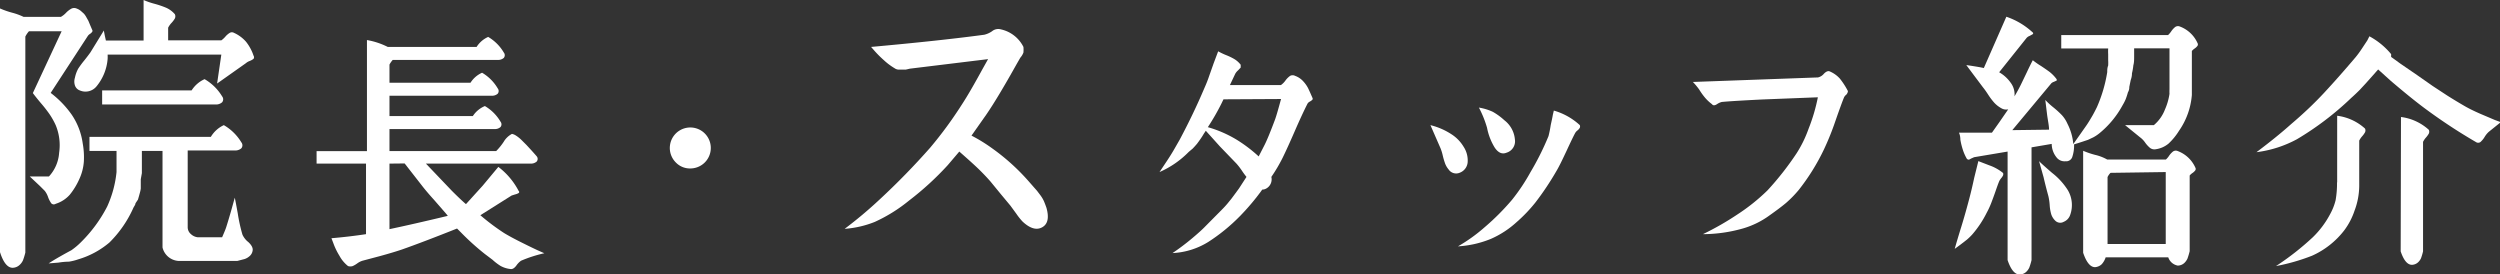 <svg xmlns="http://www.w3.org/2000/svg" viewBox="0 0 159.83 17.54"><rect x="0" y="0" width="159.83" height="17.54" fill="#333333" stroke="none"/><defs><style>.cls-1{fill:#fff;}</style></defs><title>m_nav3</title><g id="レイヤー_2" data-name="レイヤー 2"><g id="header"><path class="cls-1" d="M1.51,1.08H3.89A1.37,1.37,0,0,0,4.22.82,1.42,1.42,0,0,1,4.57.55a.4.4,0,0,1,.34,0,.87.87,0,0,1,.26.15l.19.17a1.18,1.18,0,0,1,.16.23l.13.23.12.29.12.28a.12.12,0,0,1,0,.14.56.56,0,0,1-.14.13.48.48,0,0,0-.13.12L3.24,5.94a6.26,6.26,0,0,1,1.35,1.4,4.31,4.31,0,0,1,.7,1.84,4.87,4.87,0,0,1,.07,1.16,3.18,3.18,0,0,1-.29,1.11,4.4,4.4,0,0,1-.61,1,2,2,0,0,1-.9.58A.22.22,0,0,1,3.28,13a1.66,1.66,0,0,1-.21-.41,1.33,1.33,0,0,0-.21-.39l-.31-.31-.33-.31-.32-.3H3.13a2.47,2.47,0,0,0,.65-1.51A3.33,3.33,0,0,0,3.56,8a4.7,4.7,0,0,0-.4-.71,8.4,8.4,0,0,0-.54-.69q-.32-.38-.52-.65L3.94,2H1.85a1.59,1.59,0,0,0-.23.34V16.15a4.37,4.37,0,0,1-.15.49.91.91,0,0,1-.23.31.67.67,0,0,1-.43.17q-.49,0-.81-1V.54A5.48,5.48,0,0,0,.77.81,4,4,0,0,1,1.51,1.08ZM5.72,8.75h7.76A1.89,1.89,0,0,1,14.31,8a3.15,3.15,0,0,1,1.12,1.1.3.3,0,0,1,0,.38.59.59,0,0,1-.42.14H12v4.9a.57.57,0,0,0,.21.45.75.75,0,0,0,.44.2H14.2q.22-.5.27-.67.13-.41.3-1l.24-.86q.05.22.19,1A10.48,10.48,0,0,0,15.5,15a1.29,1.29,0,0,0,.38.48q.32.3.27.55a.57.57,0,0,1-.2.35.89.89,0,0,1-.31.18l-.46.12H11.39a1.12,1.12,0,0,1-1-.86V9.65H9.07v1.42L9,11.46c0,.16,0,.27,0,.33s0,.15,0,.26a1.69,1.69,0,0,1-.05.25l-.06.22-.07.24L8.66,13c0,.09-.08.18-.13.28A7.27,7.27,0,0,1,7,15.5,5.45,5.45,0,0,1,5,16.58a3.31,3.31,0,0,1-.6.15q-.3,0-.67.06l-.62.05q.27-.18.69-.42T4.56,16a4.44,4.44,0,0,0,.62-.52,9,9,0,0,0,1.67-2.27A7,7,0,0,0,7.45,11V9.65H5.72Zm1-6.16H9.18V0a4.5,4.5,0,0,0,.69.24,6,6,0,0,1,.74.25,1.59,1.59,0,0,1,.57.42.32.32,0,0,1,0,.27,1.61,1.61,0,0,1-.21.28,1.36,1.36,0,0,0-.22.31v.81h3.4a1.48,1.48,0,0,0,.26-.24,1.18,1.18,0,0,1,.28-.24.27.27,0,0,1,.27,0,2.25,2.25,0,0,1,.77.57,2.89,2.89,0,0,1,.48.89.18.18,0,0,1,0,.2.93.93,0,0,1-.25.14.78.78,0,0,0-.24.14l-1.84,1.3.27-1.85H6.88a2.37,2.37,0,0,1,0,.29,3.16,3.16,0,0,1-.7,1.73.91.91,0,0,1-1.08.27.51.51,0,0,1-.31-.32.79.79,0,0,1,0-.49A2.08,2.08,0,0,1,5,4.39a6,6,0,0,1,.4-.54q.23-.29.38-.5l.86-1.4Q6.68,2.2,6.77,2.59ZM6.53,5.78h5.72a1.89,1.89,0,0,1,.83-.72,3.15,3.15,0,0,1,1.12,1.1.3.3,0,0,1,0,.38.59.59,0,0,1-.42.14H6.53Z"/><path class="cls-1" d="M24.9,9.66h6.82a3.9,3.9,0,0,0,.48-.59,1.34,1.34,0,0,1,.53-.51.71.71,0,0,1,.26.11,2.2,2.2,0,0,1,.34.27l.33.33.35.38.3.34a.26.26,0,0,1,0,.34.55.55,0,0,1-.38.13h-6.7l1.66,1.74q.58.58.9.85l1.07-1.18,1-1.2a4.59,4.59,0,0,1,1.3,1.54.08.08,0,0,1,0,.13.78.78,0,0,1-.23.09l-.22.07-2,1.26a14.17,14.17,0,0,0,1.52,1.14q.43.26,1.07.58t1.07.52l.43.19a8.42,8.42,0,0,0-1.49.48,1.27,1.27,0,0,0-.3.31q-.19.25-.37.22A1.69,1.69,0,0,1,32,17a3.45,3.45,0,0,1-.51-.39L31,16.24a15.86,15.86,0,0,1-1.54-1.39l-.24-.24q-2.21.88-3.52,1.34-.56.19-1.4.42l-1.13.3a1.12,1.12,0,0,0-.33.17,1.63,1.63,0,0,1-.29.17.48.48,0,0,1-.3,0,2.13,2.13,0,0,1-.55-.66,4.24,4.24,0,0,1-.38-.78l-.13-.34q1.17-.1,2.21-.26V10.46H20.24v-.8h3.22V2.56A4.75,4.75,0,0,1,24.79,3h5.68a1.68,1.68,0,0,1,.74-.64,2.8,2.8,0,0,1,1,1,.27.27,0,0,1,0,.34.53.53,0,0,1-.38.13H25.11a1.39,1.39,0,0,0-.21.3V5.29h5.18a1.68,1.68,0,0,1,.74-.64,2.8,2.8,0,0,1,1,1,.27.27,0,0,1,0,.34.53.53,0,0,1-.38.13H24.9V7.42h5.33A1.68,1.68,0,0,1,31,6.78a2.81,2.81,0,0,1,1,1,.27.27,0,0,1,0,.34.52.52,0,0,1-.38.13H24.9Zm0,.8v4.19q1.52-.32,3.73-.85l-.13-.16-.74-.85q-.49-.54-.79-.93l-1.1-1.41Z"/><path class="cls-1" d="M43.21,10.39a1.31,1.31,0,1,1,.92.38A1.25,1.25,0,0,1,43.21,10.39Z"/><path class="cls-1" d="M63.17,3.78l-5,.61-.26.06-.26,0h-.22a.49.49,0,0,1-.24-.09,4,4,0,0,1-.68-.51,6.86,6.86,0,0,1-.61-.61L55.69,3q4.43-.4,7.24-.78A1.47,1.47,0,0,0,63.42,2,.63.63,0,0,1,64,1.88,2.12,2.12,0,0,1,65.43,3a1.94,1.94,0,0,1,0,.36,1.08,1.08,0,0,1-.2.33L65,4.09q-1.23,2.2-1.94,3.23l-.95,1.35a10.23,10.23,0,0,1,1.33.82,13.59,13.59,0,0,1,2.28,2.05l.29.33c.13.15.23.26.29.33l.22.29a2.13,2.13,0,0,1,.22.37q.08.19.16.42.27.95-.27,1.25t-1.25-.36a4,4,0,0,1-.4-.5l-.38-.52L64,12.43l-.68-.83q-.27-.31-.65-.69T61.33,9.69l-.74.87a18.89,18.89,0,0,1-2.47,2.26,10,10,0,0,1-2.2,1.37,6.41,6.41,0,0,1-1.92.44,26.9,26.9,0,0,0,2.24-1.88,46.07,46.07,0,0,0,3.23-3.31,25.81,25.81,0,0,0,2-2.72q.32-.49.67-1.1t.66-1.18Z"/><path class="cls-1" d="M77.88,3.28a4.15,4.15,0,0,0,.5.24,3.92,3.92,0,0,1,.54.26,1.49,1.49,0,0,1,.4.36c0,.09,0,.15,0,.18l-.17.18a.83.83,0,0,0-.18.22l-.34.72h3.26a1.21,1.21,0,0,0,.29-.29,1.31,1.31,0,0,1,.3-.3.34.34,0,0,1,.32,0,1.28,1.28,0,0,1,.52.35,2,2,0,0,1,.3.42q.09.18.28.62a.12.12,0,0,1,0,.14.8.8,0,0,1-.17.12.35.35,0,0,0-.14.13q-.35.69-.82,1.77T82,10.09a10.31,10.31,0,0,1-.72,1.22.67.67,0,0,1-.34.75.48.48,0,0,1-.24.06,14.83,14.83,0,0,1-1.44,1.71,11.65,11.65,0,0,1-2,1.63,4.76,4.76,0,0,1-2.3.72,14.62,14.62,0,0,0,1.25-.94c.37-.31.66-.57.86-.78l1.06-1.07q.18-.18.34-.37l.26-.32.26-.35.22-.3.24-.37.24-.37a4.83,4.83,0,0,1-.3-.41,4.25,4.25,0,0,0-.34-.44l-1.06-1.1-.9-1-.12.18-.11.18-.1.15-.12.17-.11.15-.14.16-.14.15L76,9.71A5.94,5.94,0,0,1,74.13,11l.44-.66q.28-.42.46-.73l.39-.68Q76.31,7.26,77,5.63q.18-.4.3-.76l.29-.82Zm.34,3.07-.14.29a14.8,14.8,0,0,1-.86,1.49l0,0a7.56,7.56,0,0,1,1.84.8A9.23,9.23,0,0,1,80.47,10l.38-.74q.24-.48.67-1.63.1-.27.38-1.3Z"/><path class="cls-1" d="M91.45,8a4.36,4.36,0,0,1,1.34.58,2.44,2.44,0,0,1,.78.8,1.6,1.6,0,0,1,.26,1,.78.78,0,0,1-.5.66.58.58,0,0,1-.72-.21,1.28,1.28,0,0,1-.23-.4,4.79,4.79,0,0,1-.14-.48,3,3,0,0,0-.14-.46Zm7.89-.93A4.12,4.12,0,0,1,101,8a.23.23,0,0,1,0,.17.59.59,0,0,1-.15.17.57.57,0,0,0-.16.19q-.16.3-.53,1.1c-.25.53-.47,1-.67,1.33a18.08,18.08,0,0,1-1.34,2,9.7,9.7,0,0,1-1.2,1.25,6,6,0,0,1-1.63,1.06,6.55,6.55,0,0,1-2.11.48,10.42,10.42,0,0,0,1.68-1.2,15.47,15.47,0,0,0,1.78-1.78A12.29,12.29,0,0,0,97.85,11,17.39,17.39,0,0,0,99,8.7,7,7,0,0,0,99.14,8c.06-.27.11-.5.14-.68Zm-4.78-.19a3.34,3.34,0,0,1,.88.27,4,4,0,0,1,.74.54,1.73,1.73,0,0,1,.67,1.22.76.76,0,0,1-.53.85q-.43.18-.77-.34a3.79,3.79,0,0,1-.48-1.25A6.79,6.79,0,0,0,94.55,6.88Z"/><path class="cls-1" d="M108.23,5.24l8-.29a.71.71,0,0,0,.38-.24q.22-.22.38-.14a1.82,1.82,0,0,1,.64.46,4.84,4.84,0,0,1,.51.79q0,.1-.09.22a.58.58,0,0,0-.15.17q-.16.38-.55,1.5a17.44,17.44,0,0,1-.74,1.84A13.6,13.6,0,0,1,115,12.14a7.22,7.22,0,0,1-.81.83q-.38.32-1.06.8a5.45,5.45,0,0,1-1.68.83,9.4,9.4,0,0,1-2.58.37,17.77,17.77,0,0,0,2.19-1.25A12.34,12.34,0,0,0,113,12.17a18.76,18.76,0,0,0,1.86-2.37,7.57,7.57,0,0,0,.77-1.58,11.31,11.31,0,0,0,.59-2l-1.78.07-1.78.07q-2,.1-2.59.16a1,1,0,0,0-.3.14c-.14.09-.25.1-.32,0a2.71,2.71,0,0,1-.44-.41,4.32,4.32,0,0,1-.38-.53A4.31,4.31,0,0,0,108.23,5.24Z"/><path class="cls-1" d="M126.48,10.3l.7.27a2.9,2.9,0,0,1,.88.49.22.22,0,0,1,0,.15.74.74,0,0,1-.11.17,1.19,1.19,0,0,0-.13.19c-.08.19-.16.42-.25.68s-.18.5-.26.71-.18.43-.3.65a6.6,6.6,0,0,1-.92,1.38,3.77,3.77,0,0,1-.34.33l-.4.31-.38.28c.06-.22.19-.67.41-1.38s.38-1.3.51-1.79.21-.84.33-1.39Zm1.79-9.23a4.66,4.66,0,0,1,1.68,1,.07.07,0,0,1,0,.12l-.2.11a.45.45,0,0,0-.19.13l-1.75,2.19a2.28,2.28,0,0,1,.73.66,1.24,1.24,0,0,1,.25.88c.15-.25.28-.49.4-.73l.39-.81c.14-.3.27-.56.38-.77a4.87,4.87,0,0,0,.53.37c.21.14.4.27.56.39a2.49,2.49,0,0,1,.44.46s0,.06,0,.08l-.18.08a.47.47,0,0,0-.16.09l-2.5,3L131,8.29c0-.26-.08-.6-.13-1l-.11-.9a4.8,4.8,0,0,0,.51.47,6.19,6.19,0,0,1,.54.49,2,2,0,0,1,.37.57,3.46,3.46,0,0,1,.37,1.29l.43-.61.4-.57q.14-.2.32-.51c.13-.21.24-.43.36-.67a9.06,9.06,0,0,0,.66-2.24c0-.14,0-.27.06-.42a3.14,3.14,0,0,0,0-.34V3.47a3.38,3.38,0,0,1,0-.37h-3V2.24h6.83a1.32,1.32,0,0,0,.21-.25,1.24,1.24,0,0,1,.24-.26.31.31,0,0,1,.26-.05,2,2,0,0,1,1.17,1.07.17.17,0,0,1,0,.18.75.75,0,0,1-.18.17.92.92,0,0,0-.18.16V6.07a4.65,4.65,0,0,1-.82,2.29,4,4,0,0,1-.67.82,1.63,1.63,0,0,1-.81.36.46.46,0,0,1-.37-.08,1.76,1.76,0,0,1-.32-.35,1.4,1.4,0,0,0-.32-.33L135.86,8h1.84a2.44,2.44,0,0,0,.71-1,3.86,3.86,0,0,0,.29-1,2.88,2.88,0,0,1,0-.29V3.09h-2.26c0,.1,0,.27,0,.49s0,.42-.05.59a3.58,3.58,0,0,1-.09.52c0,.07,0,.21-.08.43l-.09.44c0,.07,0,.19-.09.35a4.1,4.1,0,0,1-.14.43,3,3,0,0,1-.2.39,6,6,0,0,1-1.48,1.79,2.56,2.56,0,0,1-.39.26l-.34.16-.42.14-.47.15a2.32,2.32,0,0,1-.12.82.41.41,0,0,1-.43.26.64.64,0,0,1-.54-.21,1.39,1.39,0,0,1-.34-.9l-1.29.22v7.21a4.08,4.08,0,0,1-.14.47.86.86,0,0,1-.21.29.63.63,0,0,1-.41.16q-.46,0-.77-.92V9.69l-2.14.36-.18.08-.15.08s-.07,0-.13-.05a2.88,2.88,0,0,1-.25-.55,4.49,4.49,0,0,1-.17-.68c0-.25-.07-.4-.09-.45l.79,0,.79,0,.53,0,.46-.65.58-.84a.6.6,0,0,1-.44-.07,1.79,1.79,0,0,1-.45-.35,4.19,4.19,0,0,1-.38-.5q-.2-.31-.34-.48l-.6-.8-.47-.63q.83.12,1.12.19Zm2.09,9.23c.1.11.38.36.83.75a4.34,4.34,0,0,1,1,1.09,1.87,1.87,0,0,1,.15,1.63.72.72,0,0,1-.4.41.45.45,0,0,1-.52-.05,1,1,0,0,1-.28-.43,2.69,2.69,0,0,1-.1-.6,3.58,3.58,0,0,0-.08-.55c-.09-.33-.2-.74-.31-1.22Zm4.37-.1h3.74a1.29,1.29,0,0,0,.21-.25,1.24,1.24,0,0,1,.24-.26.31.31,0,0,1,.26-.05,2,2,0,0,1,1.17,1.07.17.17,0,0,1,0,.18.75.75,0,0,1-.18.17.85.85,0,0,0-.18.16v4.84a4.47,4.47,0,0,1-.14.47.89.89,0,0,1-.21.29.63.63,0,0,1-.41.16.79.79,0,0,1-.61-.53h-4a1.22,1.22,0,0,1-.25.44.69.69,0,0,1-.43.19c-.31,0-.56-.33-.76-.92V9.64a5.33,5.33,0,0,0,.76.26A2.94,2.94,0,0,1,134.72,10.2Zm.2.85a1,1,0,0,0-.19.27V15.6h3.72V11Z"/><path class="cls-1" d="M151.48,2.32a4.7,4.7,0,0,1,1.39,1.14c0,.05,0,.11,0,.18l.58.42,1.08.74,1,.7.93.61q.57.36,1.16.7.37.21.94.46l.94.4.38.14-.77.62a1.47,1.47,0,0,0-.26.32,1.4,1.4,0,0,1-.27.33.25.25,0,0,1-.29,0A34.76,34.76,0,0,1,155.12,7q-.85-.62-2.26-1.82l-.82-.74-.38.43-.42.47-.38.41q-.27.27-.54.51a19.08,19.08,0,0,1-3.47,2.64,7.36,7.36,0,0,1-2.59.83q1.33-1,2.21-1.79,1.18-1,2.11-2t2-2.26a6.3,6.3,0,0,0,.4-.54l.37-.56Zm-2.06,9.34V7.4a3.25,3.25,0,0,1,1.78.82.28.28,0,0,1,0,.24,1.49,1.49,0,0,1-.18.25,1.23,1.23,0,0,0-.19.28V11.9a4.58,4.58,0,0,1-.3,1.57,4.45,4.45,0,0,1-.66,1.26,5.36,5.36,0,0,1-2.06,1.62,12.67,12.67,0,0,1-2.3.66,17.36,17.36,0,0,0,2.35-1.84,5.88,5.88,0,0,0,1.12-1.5,3.59,3.59,0,0,0,.34-.87A6.09,6.09,0,0,0,149.41,11.66Zm4.08-4.18a3.25,3.25,0,0,1,1.78.82.29.29,0,0,1,0,.24,1.53,1.53,0,0,1-.18.25,1.23,1.23,0,0,0-.19.28v7a3.85,3.85,0,0,1-.13.44.82.82,0,0,1-.2.27.6.6,0,0,1-.38.15q-.43,0-.72-.86Z"/></g></g></svg>
